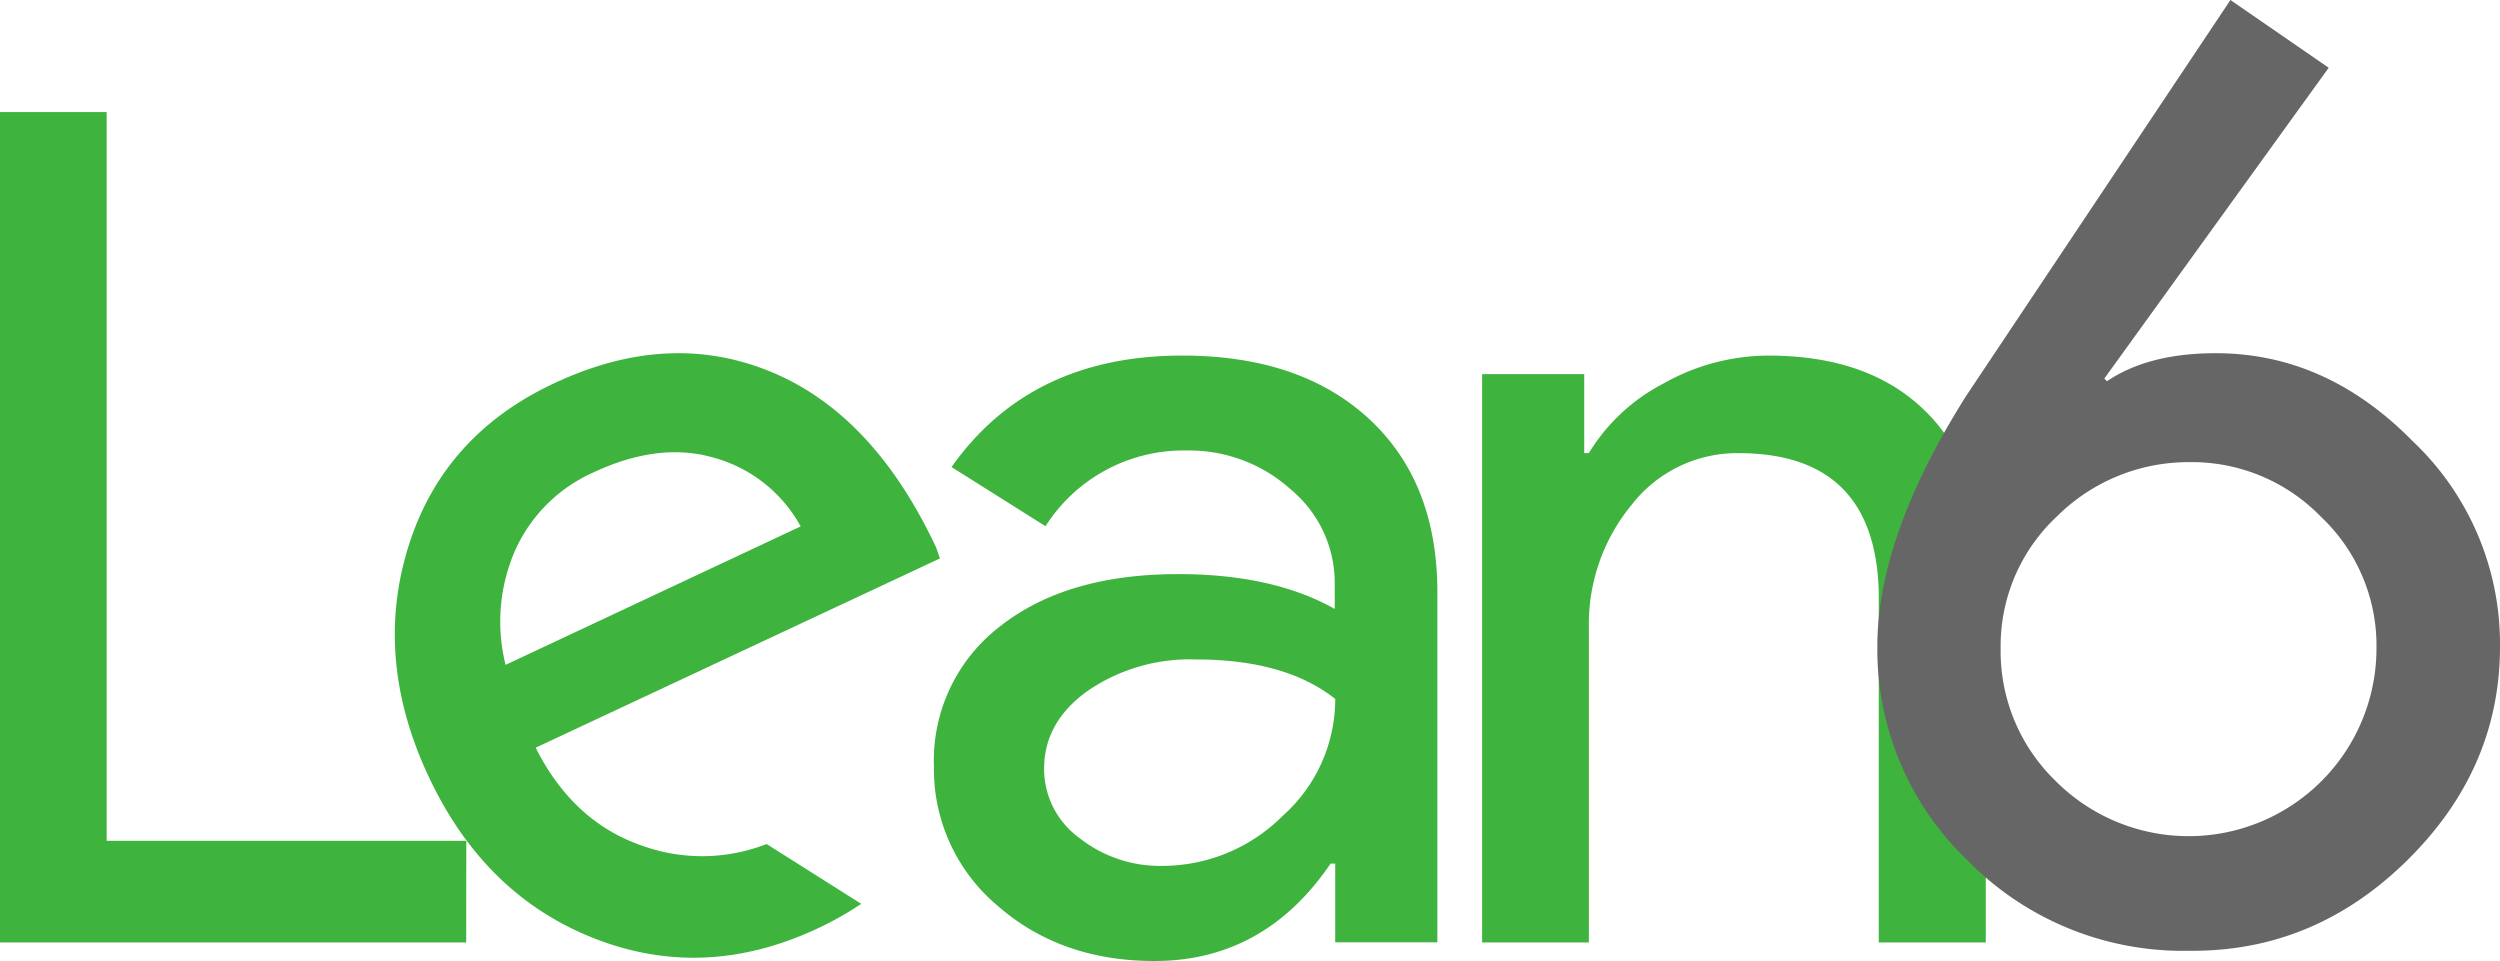 <svg xmlns="http://www.w3.org/2000/svg" width="420.048" height="161.467" viewBox="0 0 420.048 161.467"><defs><style>.a{fill:#3eb43e;}.b{fill:#666;}</style></defs><path class="a" d="M78.332,151.362H0V11.84H17.921V134.284H78.348Z" transform="translate(0 6.988)"/><path class="a" d="M140.4,37.57q19.877,0,31.374,10.622t11.5,29.132v58.837H166.11v-13.23h-.779q-11.131,16.363-29.609,16.363-15.79,0-26.413-9.35a29.911,29.911,0,0,1-10.622-23.312,28.4,28.4,0,0,1,11.131-23.582q11.131-8.762,29.911-8.762,15.9,0,26.3,5.852V75.957a20.386,20.386,0,0,0-7.394-15.9,25.443,25.443,0,0,0-17.349-6.536,27.494,27.494,0,0,0-23.853,12.721L101.645,56.3Q114.875,37.57,140.4,37.57Zm-23.2,69.38a14.312,14.312,0,0,0,5.947,11.688,21.865,21.865,0,0,0,13.93,4.675,28.623,28.623,0,0,0,20.179-8.38,26.27,26.27,0,0,0,8.857-19.671q-8.38-6.631-23.376-6.631a30.309,30.309,0,0,0-18.223,5.279Q117.212,99.142,117.2,106.95Z" transform="translate(58.232 22.173)"/><path class="a" d="M156.6,40.687h17.158V53.949h.779a31.8,31.8,0,0,1,12.562-11.7,36.017,36.017,0,0,1,17.635-4.675q17.492,0,27.033,10.034t9.462,28.623v59.95H223.244V77.34q-.573-23.376-23.582-23.376a22.421,22.421,0,0,0-17.921,8.666,31.453,31.453,0,0,0-7.2,20.752v52.794H156.6Z" transform="translate(92.422 22.173)"/><path class="a" d="M104.184,119.786a29.721,29.721,0,0,1-20.672.366q-11.8-3.96-18.128-16.554l67.932-31.8-.652-1.845q-10.511-22.39-27.733-29.5T68.484,42.376q-18.7,8.746-24.521,27.542t3.435,38.53q9.35,19.941,27.828,27.192t37.528-1.67a54.743,54.743,0,0,0,7.331-4.134ZM61.949,70.411A25.952,25.952,0,0,1,75.084,57.355q11.131-5.232,20.513-2.4a23.853,23.853,0,0,1,14.312,11.465L60.327,89.684a29.9,29.9,0,0,1,1.622-19.273Z" transform="translate(24.62 22.026)"/><path class="b" d="M255.226,59.345q18.526,0,33.028,14.725a46.879,46.879,0,0,1,14.725,34.586q0,20.545-15.616,35.922t-36.574,15.17a50.647,50.647,0,0,1-37.258-15.17,49.041,49.041,0,0,1-15.17-35.922q0-18.51,14.948-42.172L257.69,0,274.2,11.386l-37.7,52.221.445.445Q243.9,59.345,255.226,59.345ZM219.081,108.88a30.325,30.325,0,0,0,9.159,22.263,31.565,31.565,0,0,0,53.987-22.263,29.752,29.752,0,0,0-9.366-22.088,30.213,30.213,0,0,0-22.088-9.144,31.359,31.359,0,0,0-22.263,9.144,29.769,29.769,0,0,0-9.43,22.088Z" transform="translate(117.067)"/></svg>